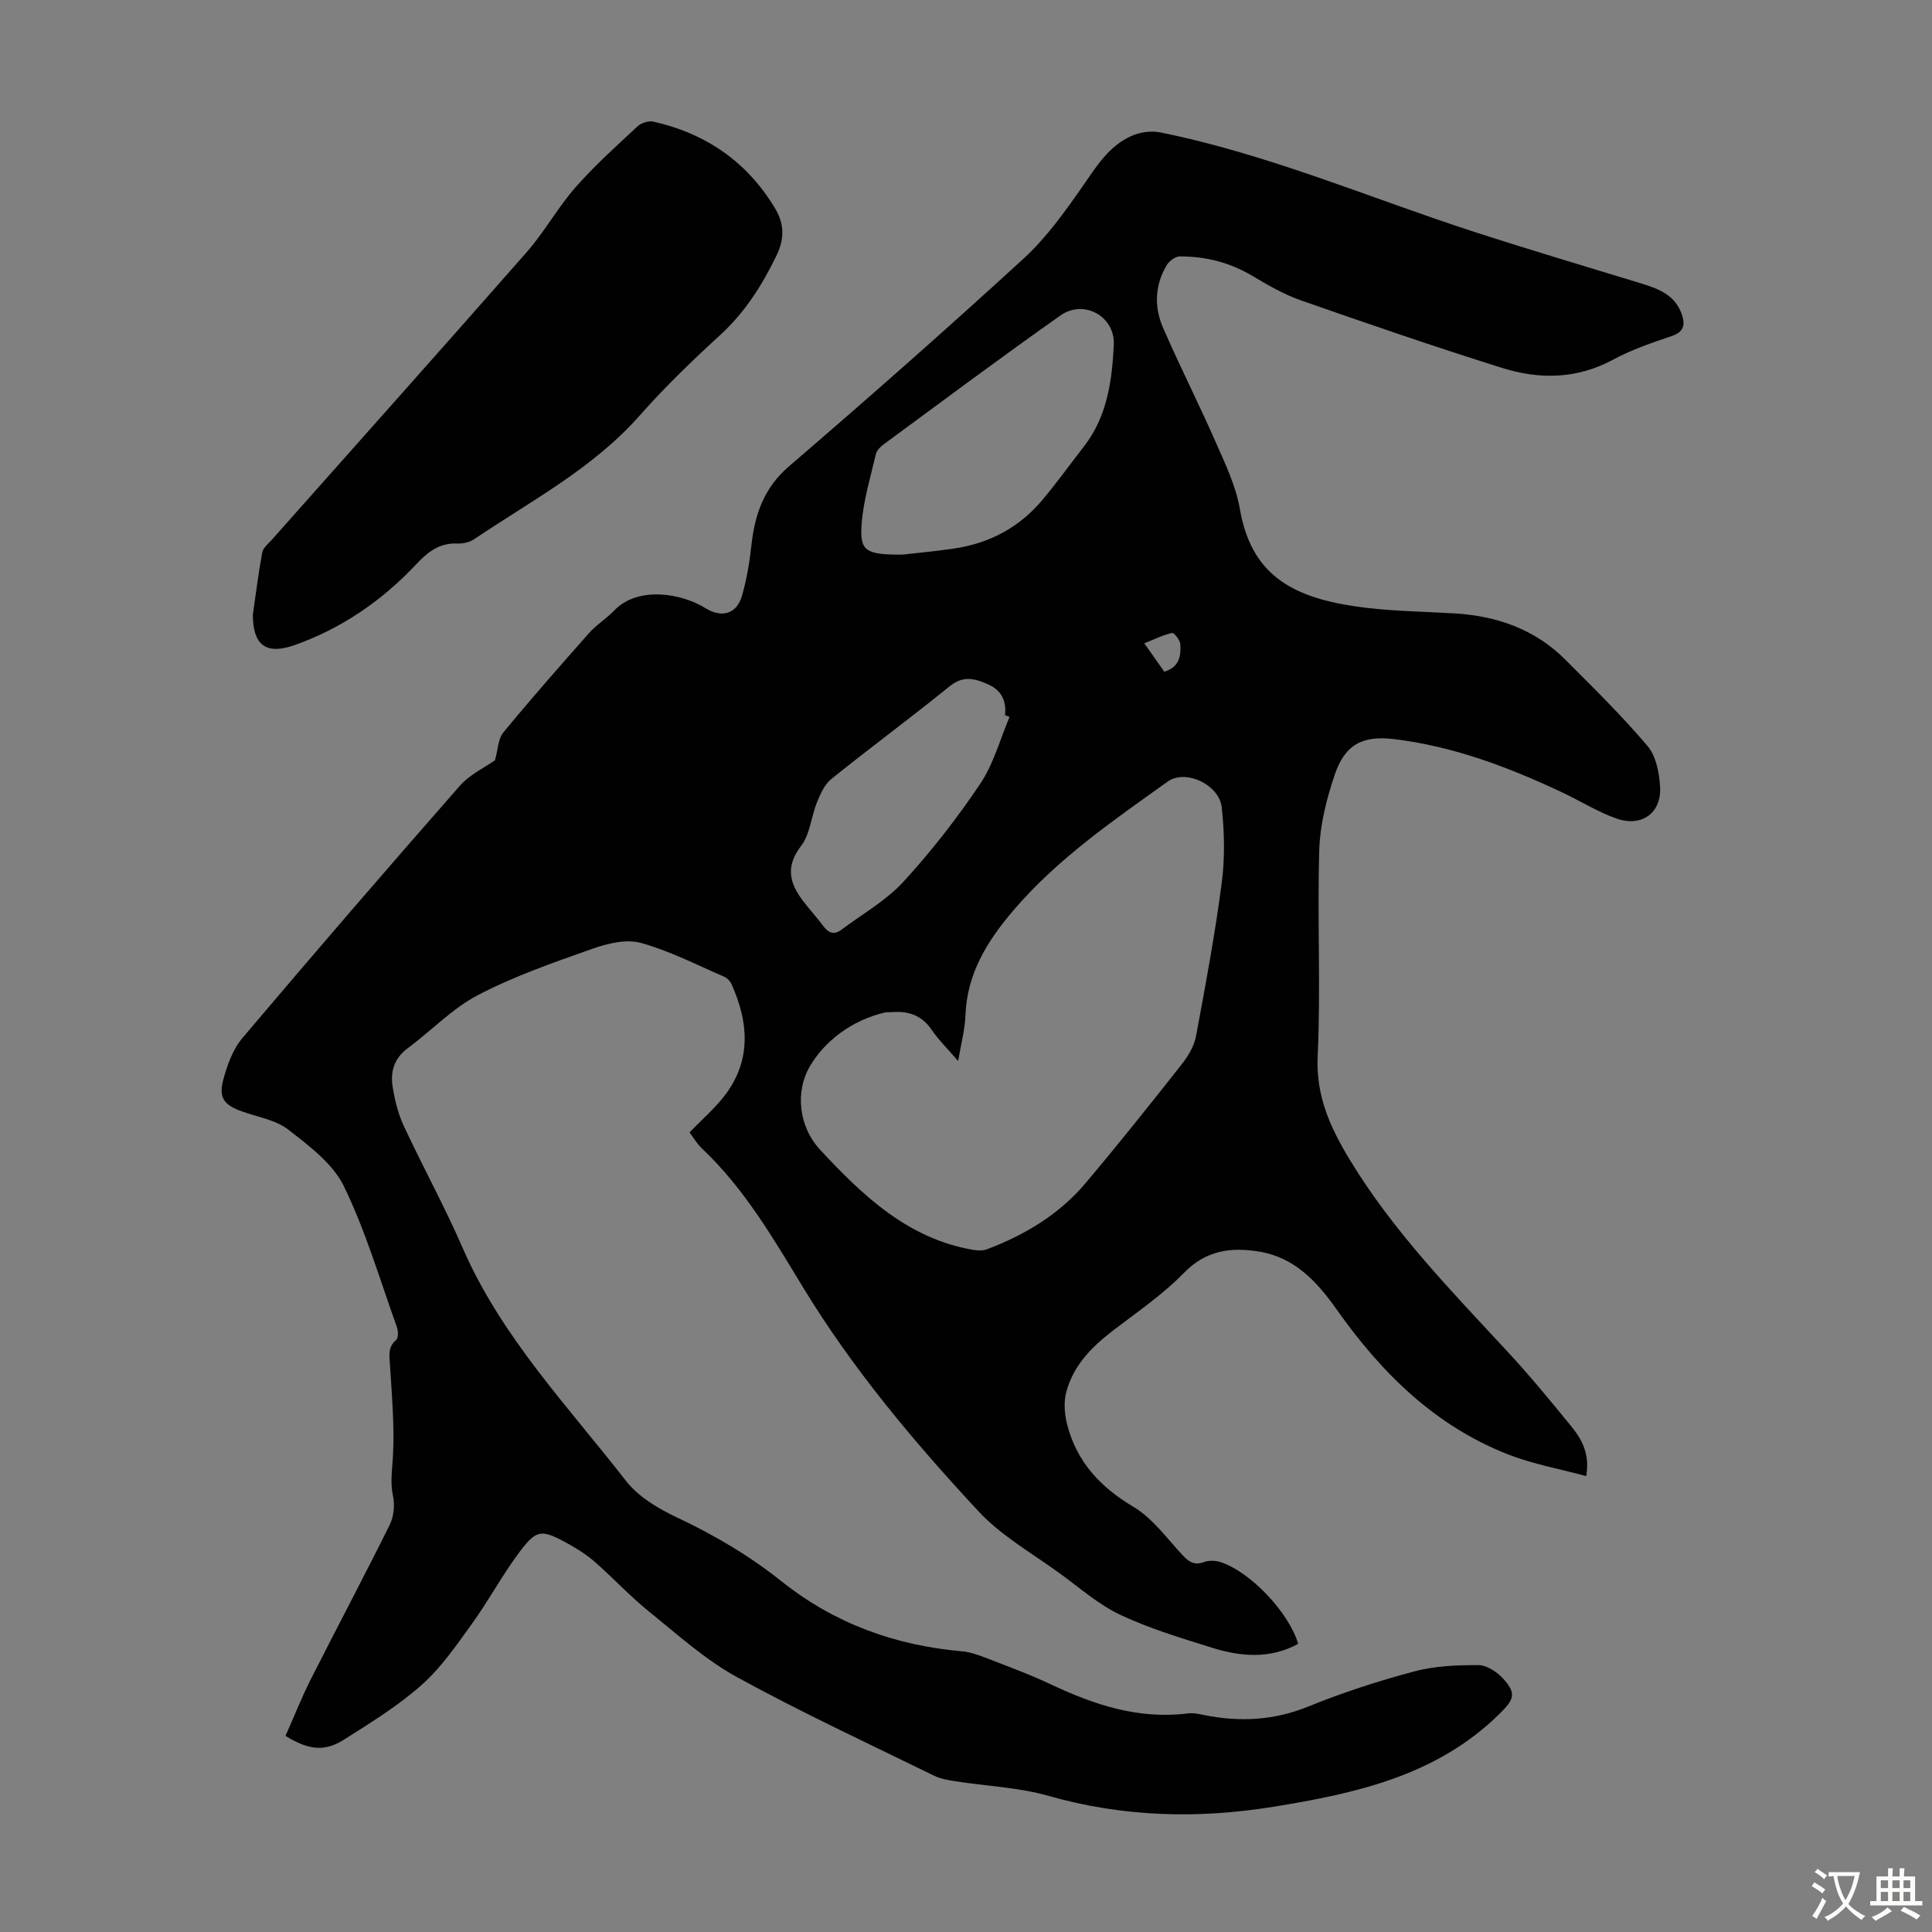 <svg enable-background="new 0 0 400 400" viewBox="0 0 400 400" xmlns="http://www.w3.org/2000/svg"><rect x="0" y="0" width="400" height="400" fill="#808080" stroke="none"/><path d="m59.11 359.4c1.79-4.02 3.34-7.97 5.25-11.74 5.39-10.67 11.01-21.23 16.32-31.95.85-1.71 1.09-4.09.69-5.96-.63-2.92-.14-5.63 0-8.5.31-6.19-.25-12.44-.63-18.65-.12-1.94-.49-3.67 1.28-5.18.48-.41.44-1.87.15-2.67-3.51-9.78-6.45-19.85-10.97-29.15-2.28-4.68-7.17-8.34-11.48-11.7-2.61-2.03-6.35-2.62-9.61-3.79-3.69-1.32-4.89-2.78-3.89-6.53.81-3.05 1.99-6.33 3.98-8.68 14.82-17.52 29.81-34.9 44.95-52.15 2.13-2.43 5.33-3.92 7.33-5.34.64-2.28.65-4.45 1.72-5.75 5.76-6.99 11.74-13.81 17.76-20.59 1.55-1.74 3.62-3.01 5.24-4.7 4.81-5.01 13.77-3.62 18.87-.45 3.3 2.05 6.43 1.26 7.53-2.51.99-3.4 1.58-6.96 1.97-10.5.71-6.4 2.56-11.88 7.8-16.38 16.39-14.08 32.6-28.37 48.53-42.97 4.71-4.31 8.55-9.69 12.23-14.97 2.85-4.09 5.41-8.33 10.09-10.43 1.77-.8 4.1-1.13 5.98-.75 22.45 4.52 43.46 13.61 65.13 20.63 11.36 3.68 22.82 7.08 34.25 10.58 3.59 1.1 7.11 2.32 8.55 6.28.77 2.09.71 3.75-1.99 4.67-4.12 1.39-8.31 2.81-12.12 4.87-7.51 4.07-15.29 4.17-23.04 1.73-13.95-4.38-27.8-9.14-41.6-13.97-3.53-1.23-6.86-3.15-10.09-5.08-4.66-2.78-9.68-4.05-15.02-4.03-.93 0-2.21.96-2.73 1.83-2.45 4.13-2.61 8.64-.75 12.92 3.46 7.97 7.41 15.73 10.9 23.68 1.96 4.47 4.17 9.03 4.99 13.77 2.31 13.36 10.31 18.26 23.97 20.26 6.73.99 13.6 1.04 20.41 1.44 8.79.52 16.69 3.25 23.01 9.57 5.83 5.83 11.72 11.63 17.04 17.9 1.76 2.07 2.42 5.52 2.59 8.4.34 5.42-3.76 8.44-8.99 6.62-3.87-1.35-7.42-3.6-11.15-5.36-11.16-5.27-22.64-9.62-34.99-11.1-6.47-.78-10.12 1.15-12.22 7.35-1.7 5.01-3.05 10.37-3.21 15.62-.43 14.2.33 28.45-.33 42.64-.39 8.29 2.61 14.83 6.67 21.52 9.02 14.88 21.07 27.19 32.77 39.83 4.55 4.92 8.82 10.12 13.06 15.32 2.19 2.69 3.89 5.71 3.1 10.31-5.51-1.49-10.99-2.47-16.08-4.45-15.24-5.94-26.35-16.95-35.62-30.09-4.01-5.68-8.66-10.72-15.95-11.93-5.78-.96-11-.36-15.62 4.38-4.41 4.53-9.76 8.16-14.81 12.04-4.45 3.42-8.26 7.34-9.63 12.91-.49 2.01-.28 4.37.23 6.41 1.97 7.75 6.85 13 13.76 17.11 3.99 2.38 6.93 6.56 10.21 10.05 1.28 1.37 2.41 2.07 4.33 1.38.98-.35 2.26-.36 3.27-.06 6.17 1.84 14.37 10.44 16.27 16.98-5.83 3.19-11.9 2.66-17.89.79-6.39-2-12.87-3.95-18.91-6.79-4.48-2.11-8.36-5.53-12.42-8.49-5.75-4.21-12.2-7.82-16.97-12.96-13.41-14.42-26.07-29.5-36.37-46.44-6.14-10.1-12.12-20.41-20.87-28.66-1.04-.98-1.78-2.28-2.58-3.33 2.61-2.73 5.45-5.13 7.58-8.04 5.24-7.17 4.6-14.87 1.15-22.58-.29-.66-.92-1.36-1.57-1.63-5.71-2.46-11.32-5.37-17.27-7-3.04-.83-6.92.14-10.08 1.25-8 2.83-16.1 5.64-23.59 9.55-5.34 2.78-9.7 7.41-14.62 11.06-2.8 2.08-3.56 4.87-3.06 7.98.44 2.73 1.12 5.52 2.28 8.02 3.96 8.51 8.49 16.75 12.23 25.35 8 18.38 21.75 32.69 33.8 48.19 2.55 3.28 6.66 5.73 10.53 7.55 7.75 3.65 15.04 7.95 21.7 13.26 10.96 8.72 23.45 13.24 37.28 14.46 1.63.14 3.27.7 4.81 1.29 4.58 1.78 9.22 3.47 13.66 5.57 9.01 4.26 18.22 7.29 28.39 6 1.08-.14 2.24.12 3.33.34 7.39 1.49 14.48 1.13 21.63-1.79 7.12-2.9 14.5-5.28 21.94-7.26 4.24-1.13 8.81-1.3 13.24-1.28 1.72.01 3.8 1.39 5.06 2.76 2.83 3.07 2.3 4.34-.67 7.27-13.02 12.87-29.8 16.53-46.92 19.3-15.64 2.53-31.12 2.12-46.53-2.27-6.18-1.76-12.8-2.01-19.21-3.01-1.53-.24-3.13-.51-4.5-1.18-13.65-6.69-27.46-13.09-40.78-20.4-6.58-3.61-12.32-8.82-18.22-13.58-3.91-3.16-7.35-6.88-11.13-10.21-1.58-1.39-3.39-2.58-5.24-3.61-6.03-3.38-6.89-3.33-10.9 2.16-3.35 4.59-6.07 9.64-9.4 14.25-3.18 4.4-6.33 9.01-10.34 12.58-4.81 4.28-10.39 7.74-15.86 11.2-4.19 2.74-7.49 2.38-12.37-.61zm139.26-139.73c-2.11-2.45-4.02-4.33-5.51-6.5-2.03-2.95-4.74-3.88-8.1-3.62-.56.04-1.14-.03-1.67.1-6.66 1.6-12.3 5.79-15.42 11.13-3.07 5.25-2.35 12.48 2.2 17.35 8.77 9.41 18.11 18.35 31.63 20.64.93.16 2.01.19 2.86-.13 7.86-2.97 14.95-7.23 20.4-13.69 6.78-8.04 13.34-16.27 19.85-24.53 1.34-1.7 2.61-3.77 3-5.84 1.98-10.54 3.93-21.1 5.33-31.73.68-5.15.57-10.5.01-15.68-.52-4.75-7.51-7.99-11.18-5.36-11.28 8.07-22.76 15.93-31.89 26.6-5.39 6.3-9.67 13.07-9.99 21.77-.1 2.96-.91 5.89-1.52 9.49zm-11.61-104.84c2.25-.26 6.49-.64 10.69-1.25 7.37-1.07 13.6-4.37 18.39-10.1 3.01-3.6 5.76-7.42 8.64-11.13 4.77-6.16 5.75-13.56 6.12-20.9.31-5.97-6.21-9.55-11.04-6.14-12.34 8.69-24.43 17.73-36.59 26.67-.69.51-1.45 1.27-1.63 2.04-1.11 4.76-2.57 9.53-2.94 14.37-.44 5.7.74 6.47 8.36 6.44zm22.26 33.59c-.32-.12-.63-.24-.95-.35.34-2.9-.7-5.11-3.37-6.32-2.68-1.21-5.18-2.01-8.04.3-8.07 6.54-16.43 12.71-24.53 19.22-1.4 1.12-2.27 3.09-2.98 4.83-1.21 2.97-1.42 6.6-3.28 9.01-3.3 4.29-2.41 7.76.42 11.46 1.36 1.77 2.87 3.42 4.21 5.21 1.05 1.4 2.21 1.83 3.66.74 4.34-3.26 9.24-6.01 12.86-9.94 5.8-6.31 11.12-13.16 15.91-20.28 2.78-4.12 4.11-9.22 6.09-13.88zm27.89-15.23c1.74 2.47 2.98 4.22 4.15 5.88 3.18-.97 3.46-3.35 3.31-5.7-.05-.85-1.29-2.41-1.7-2.32-1.84.4-3.58 1.28-5.76 2.14z" fill="#010102"/><path d="m52.35 127.26c.65-4.46 1.16-8.68 1.94-12.86.18-.97 1.24-1.81 1.97-2.63 17.61-19.85 35.29-39.63 52.79-59.57 3.67-4.19 6.41-9.2 10.08-13.39 3.95-4.51 8.45-8.54 12.85-12.64.77-.71 2.3-1.22 3.29-.99 10.88 2.45 19.42 8.33 25.19 17.94 1.86 3.1 2.06 6.18.31 9.78-3.01 6.21-6.56 11.8-11.71 16.51-5.78 5.28-11.44 10.76-16.62 16.62-9.68 10.96-22.45 17.63-34.29 25.62-.94.64-2.33.92-3.49.88-3.7-.15-6.09 1.74-8.5 4.31-7.06 7.52-15.44 13.28-25.19 16.73-5.99 2.11-8.62-.11-8.62-6.31z" fill="#010102"/><g fill="#fcfbfa"><path d="m377.9 391.2c-.2.3-.4.5-.6.8-.7-.6-1.4-1-2.2-1.5.2-.3.4-.5.5-.8.6.4 1.4.8 2.3 1.5zm-1.8 6.1c-.2-.2-.5-.4-.9-.6.4-.6.8-1.2 1.2-1.9s.7-1.3.9-1.9c.3.3.5.5.8.7-.7 1.3-1.4 2.6-2 3.7zm2.2-9c-.3.3-.5.5-.6.8-.6-.6-1.3-1.1-2-1.5.3-.3.5-.5.6-.7.6.5 1.3.9 2 1.4zm.3.2v-.9h2 4.5c-.3 1.3-.6 2.5-1 3.6s-.9 2.1-1.4 3c.4.5 1 1 1.6 1.4s1.2.8 1.9 1.1c-.3.2-.5.4-.8.8-.4-.3-1-.7-1.6-1.2s-1.2-1.1-1.6-1.6c-.5.6-1.1 1.1-1.7 1.6s-1.4.9-2.1 1.4c-.1-.3-.3-.5-.7-.8.6-.2 1.2-.5 1.9-1s1.4-1.1 2-1.8c-.5-.8-.9-1.6-1.2-2.5s-.6-2-.8-3.2c-.4.1-.7.1-1 .1zm2.5 2.7c.3 1 .7 1.7 1 2.2.3-.5.6-1.1 1-2s.6-1.9.9-3h-3.2-.4c.1.9.3 1.8.7 2.8z"/><path d="m396.5 388.5v1.5 3.6h1.5v.9c-.4 0-1 0-1.7 0h-7.9c-.5 0-.9 0-1.2 0v-.9h1.3v-3.5c0-.7 0-1.2 0-1.6h2.4c0-.8 0-1.4 0-1.7h1c0 .3-.1.8-.1 1.7h1.5c0-.8 0-1.4 0-1.7h1c0 .3-.1.9-.1 1.7zm-8.2 9.2c-.2-.3-.5-.5-.8-.8.8-.3 1.4-.6 1.9-.9s1-.7 1.4-1.1c.3.3.6.5.9.8-1.6 1-2.8 1.6-3.4 2zm2.6-6.8v-1.6h-1.5v1.6zm0 2.7v-1.9h-1.5v1.9zm2.4-2.7v-1.6h-1.5v1.6zm0 2.7v-1.9h-1.5v1.9zm.2 2 .7-.8c.4.2.9.5 1.6.8s1.3.7 1.8 1c-.3.3-.5.5-.8.8-.4-.3-1.5-1-3.3-1.8zm2-4.7v-1.6h-1.4v1.6zm0 2.7v-1.9h-1.4v1.9z"/></g></svg>